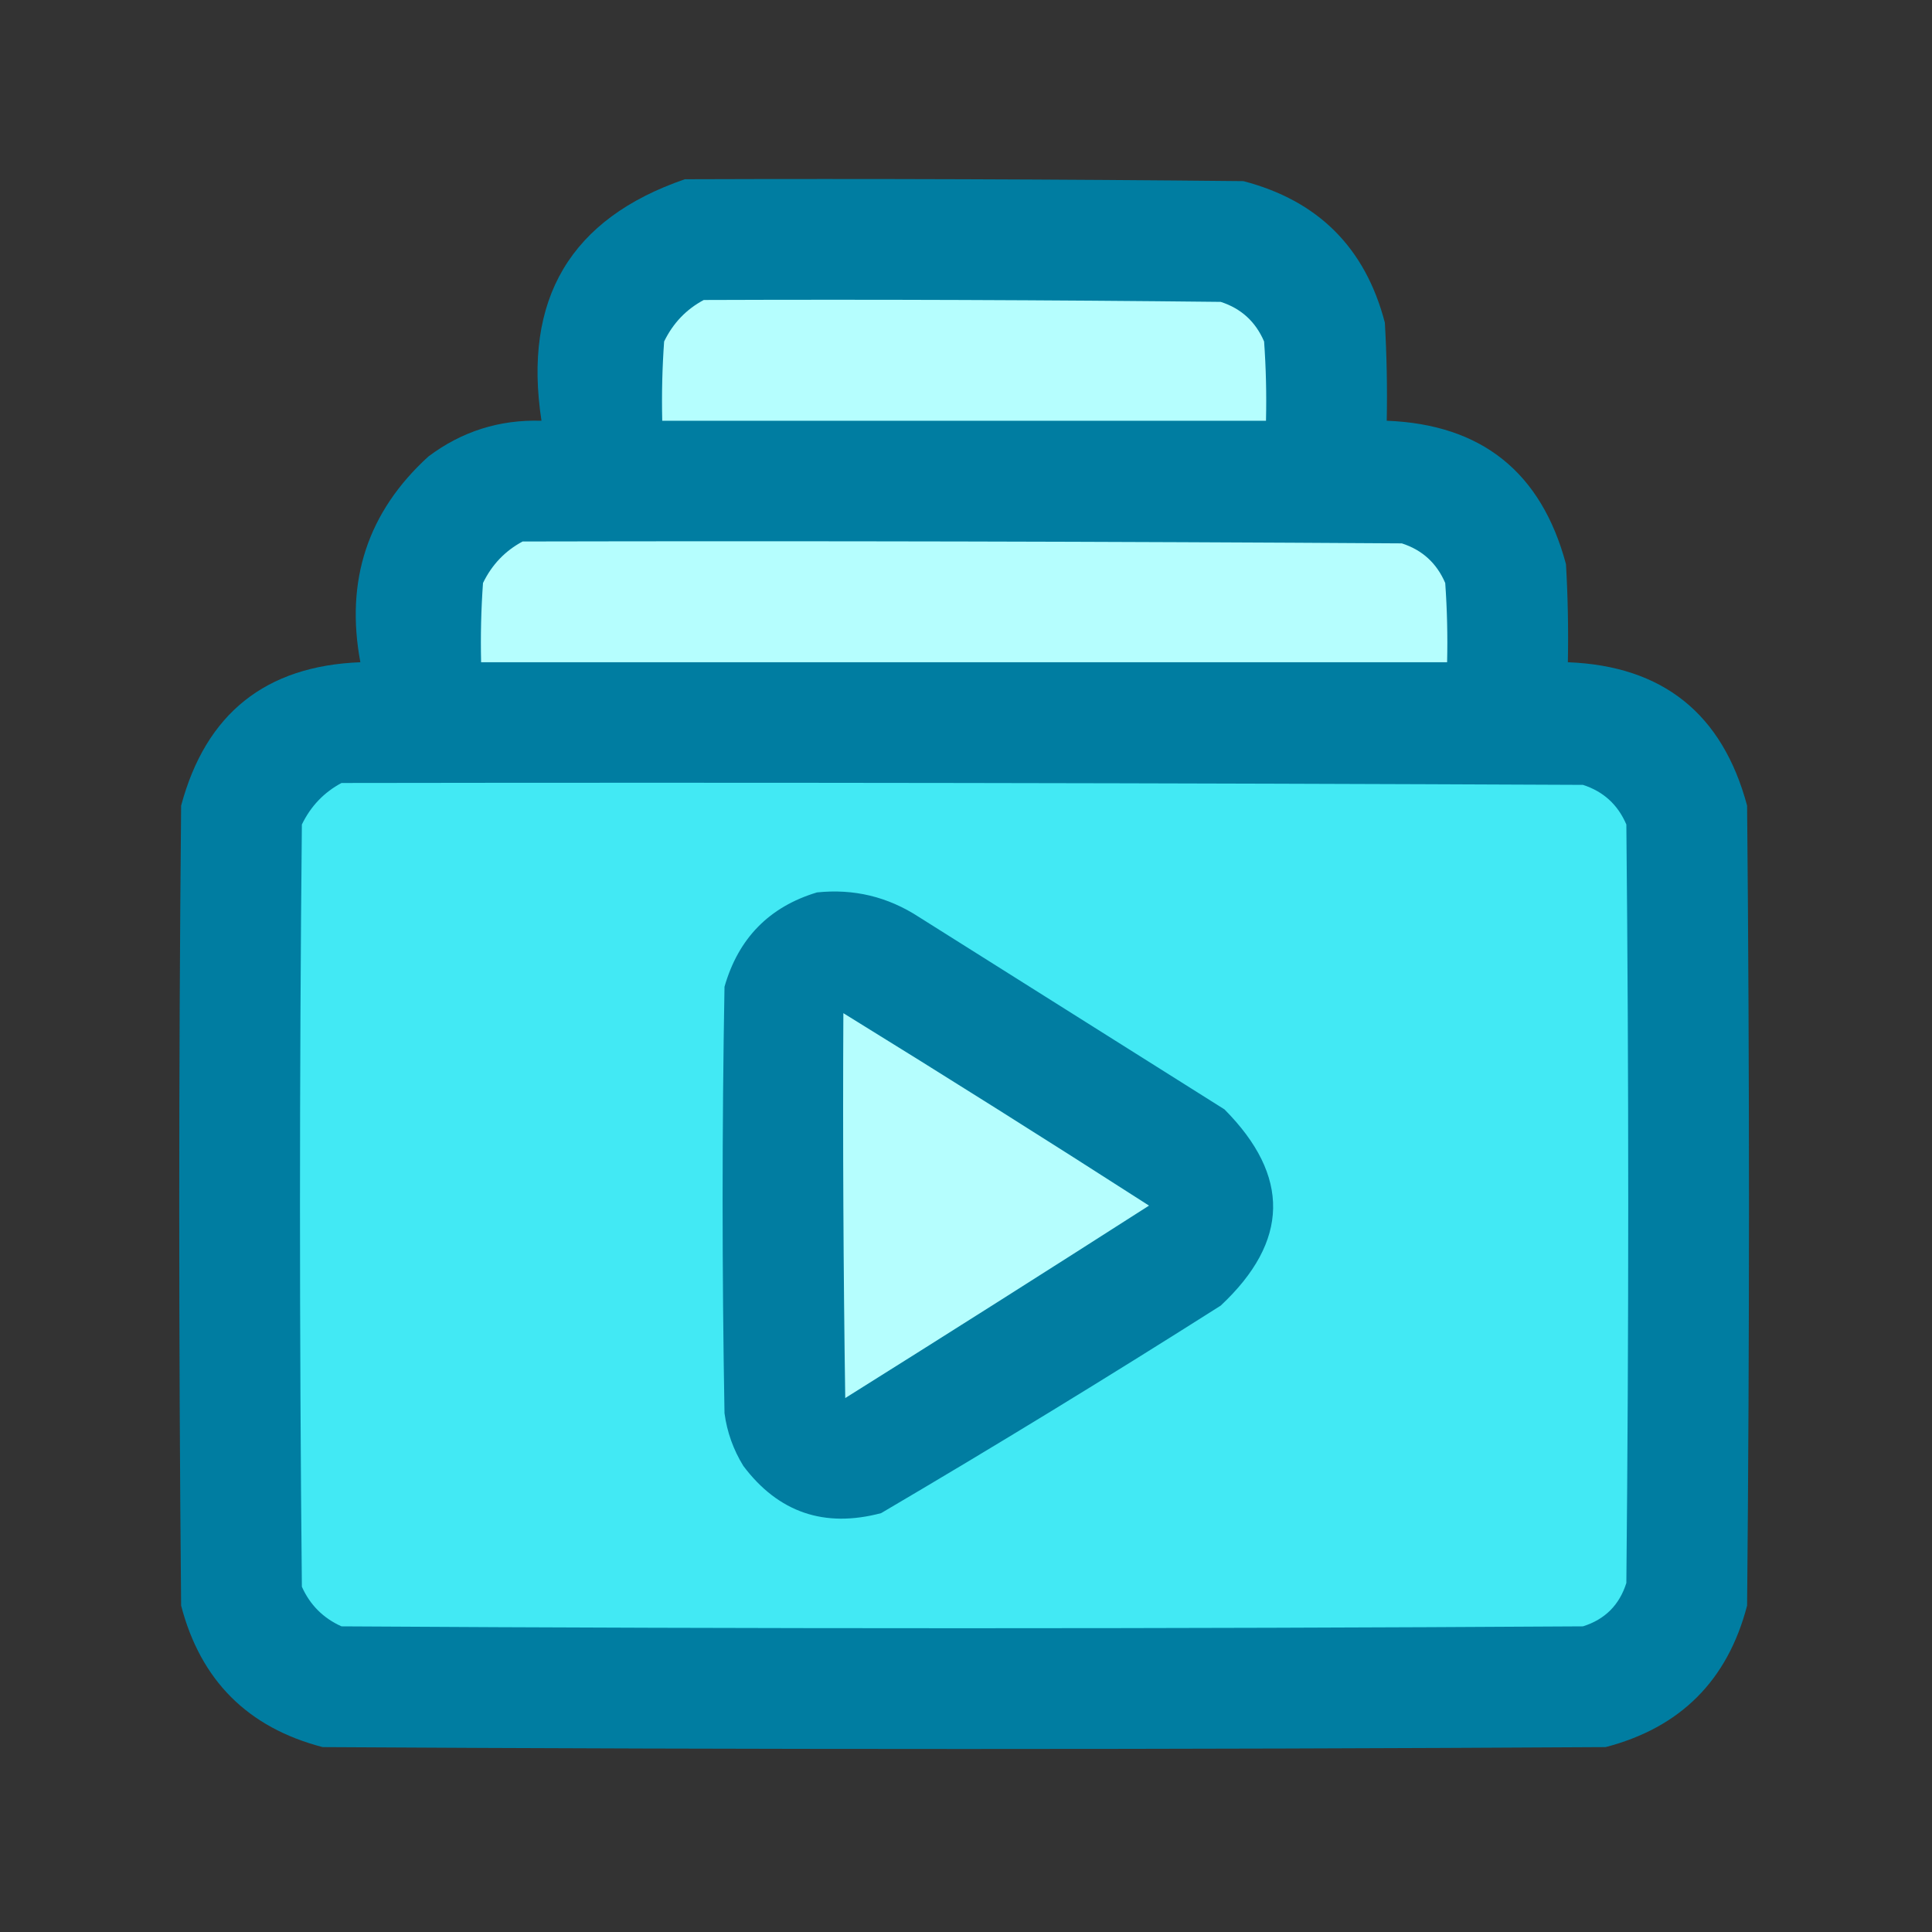 <?xml version="1.0" encoding="UTF-8"?>
<!DOCTYPE svg PUBLIC "-//W3C//DTD SVG 1.1//EN" "http://www.w3.org/Graphics/SVG/1.1/DTD/svg11.dtd">
<svg xmlns="http://www.w3.org/2000/svg" version="1.1" width="512px" height="512px" style="shape-rendering:geometricPrecision; text-rendering:geometricPrecision; image-rendering:optimizeQuality; fill-rule:evenodd; clip-rule:evenodd" xmlns:xlink="http://www.w3.org/1999/xlink">
<rect width="100%" height="100%" fill="#333333" stroke="none"/>
<g><path style="opacity:0.998" fill="#007da1" d="M 181.5,47.5 C 230.834,47.333 280.168,47.5 329.5,48C 349.333,53.167 361.833,65.667 367,85.5C 367.5,94.16 367.666,102.827 367.5,111.5C 392.636,112.464 408.469,125.13 415,149.5C 415.5,158.16 415.666,166.827 415.5,175.5C 440.636,176.464 456.469,189.13 463,213.5C 463.667,284.167 463.667,354.833 463,425.5C 457.833,445.333 445.333,457.833 425.5,463C 312.167,463.667 198.833,463.667 85.5,463C 65.667,457.833 53.167,445.333 48,425.5C 47.333,354.833 47.333,284.167 48,213.5C 54.531,189.13 70.364,176.464 95.5,175.5C 91.449,153.824 97.449,135.657 113.5,121C 122.36,114.325 132.36,111.158 143.5,111.5C 138.538,79.232 151.205,57.898 181.5,47.5 Z"/></g>
<g><path style="opacity:1" fill="#b5fefe" d="M 186.5,79.5 C 232.168,79.333 277.835,79.5 323.5,80C 328.91,81.743 332.744,85.243 335,90.5C 335.5,97.492 335.666,104.492 335.5,111.5C 282.167,111.5 228.833,111.5 175.5,111.5C 175.334,104.492 175.5,97.492 176,90.5C 178.357,85.645 181.857,81.979 186.5,79.5 Z"/></g>
<g><path style="opacity:1" fill="#b5fefe" d="M 138.5,143.5 C 216.167,143.333 293.834,143.5 371.5,144C 376.91,145.743 380.744,149.243 383,154.5C 383.5,161.492 383.666,168.492 383.5,175.5C 298.167,175.5 212.833,175.5 127.5,175.5C 127.334,168.492 127.5,161.492 128,154.5C 130.357,149.645 133.857,145.979 138.5,143.5 Z"/></g>
<g><path style="opacity:1" fill="#42e9f4" d="M 90.5,207.5 C 200.167,207.333 309.834,207.5 419.5,208C 424.91,209.743 428.744,213.243 431,218.5C 431.667,285.5 431.667,352.5 431,419.5C 429.167,425.333 425.333,429.167 419.5,431C 309.833,431.667 200.167,431.667 90.5,431C 85.667,428.833 82.167,425.333 80,420.5C 79.333,353.167 79.333,285.833 80,218.5C 82.357,213.645 85.857,209.979 90.5,207.5 Z"/></g>
<g><path style="opacity:1" fill="#017da1" d="M 216.5,236.5 C 226.262,235.476 235.262,237.642 243.5,243C 270.5,260 297.5,277 324.5,294C 342.018,311.648 341.685,328.982 323.5,346C 293.801,364.848 263.801,383.182 233.5,401C 218.443,404.982 206.276,400.815 197,388.5C 194.34,384.186 192.673,379.519 192,374.5C 191.333,336.833 191.333,299.167 192,261.5C 195.683,248.651 203.85,240.318 216.5,236.5 Z"/></g>
<g><path style="opacity:1" fill="#b5fefe" d="M 223.5,268.5 C 250.641,285.239 277.641,302.239 304.5,319.5C 277.751,336.625 250.918,353.625 224,370.5C 223.5,336.502 223.333,302.502 223.5,268.5 Z"/></g>
</svg>
